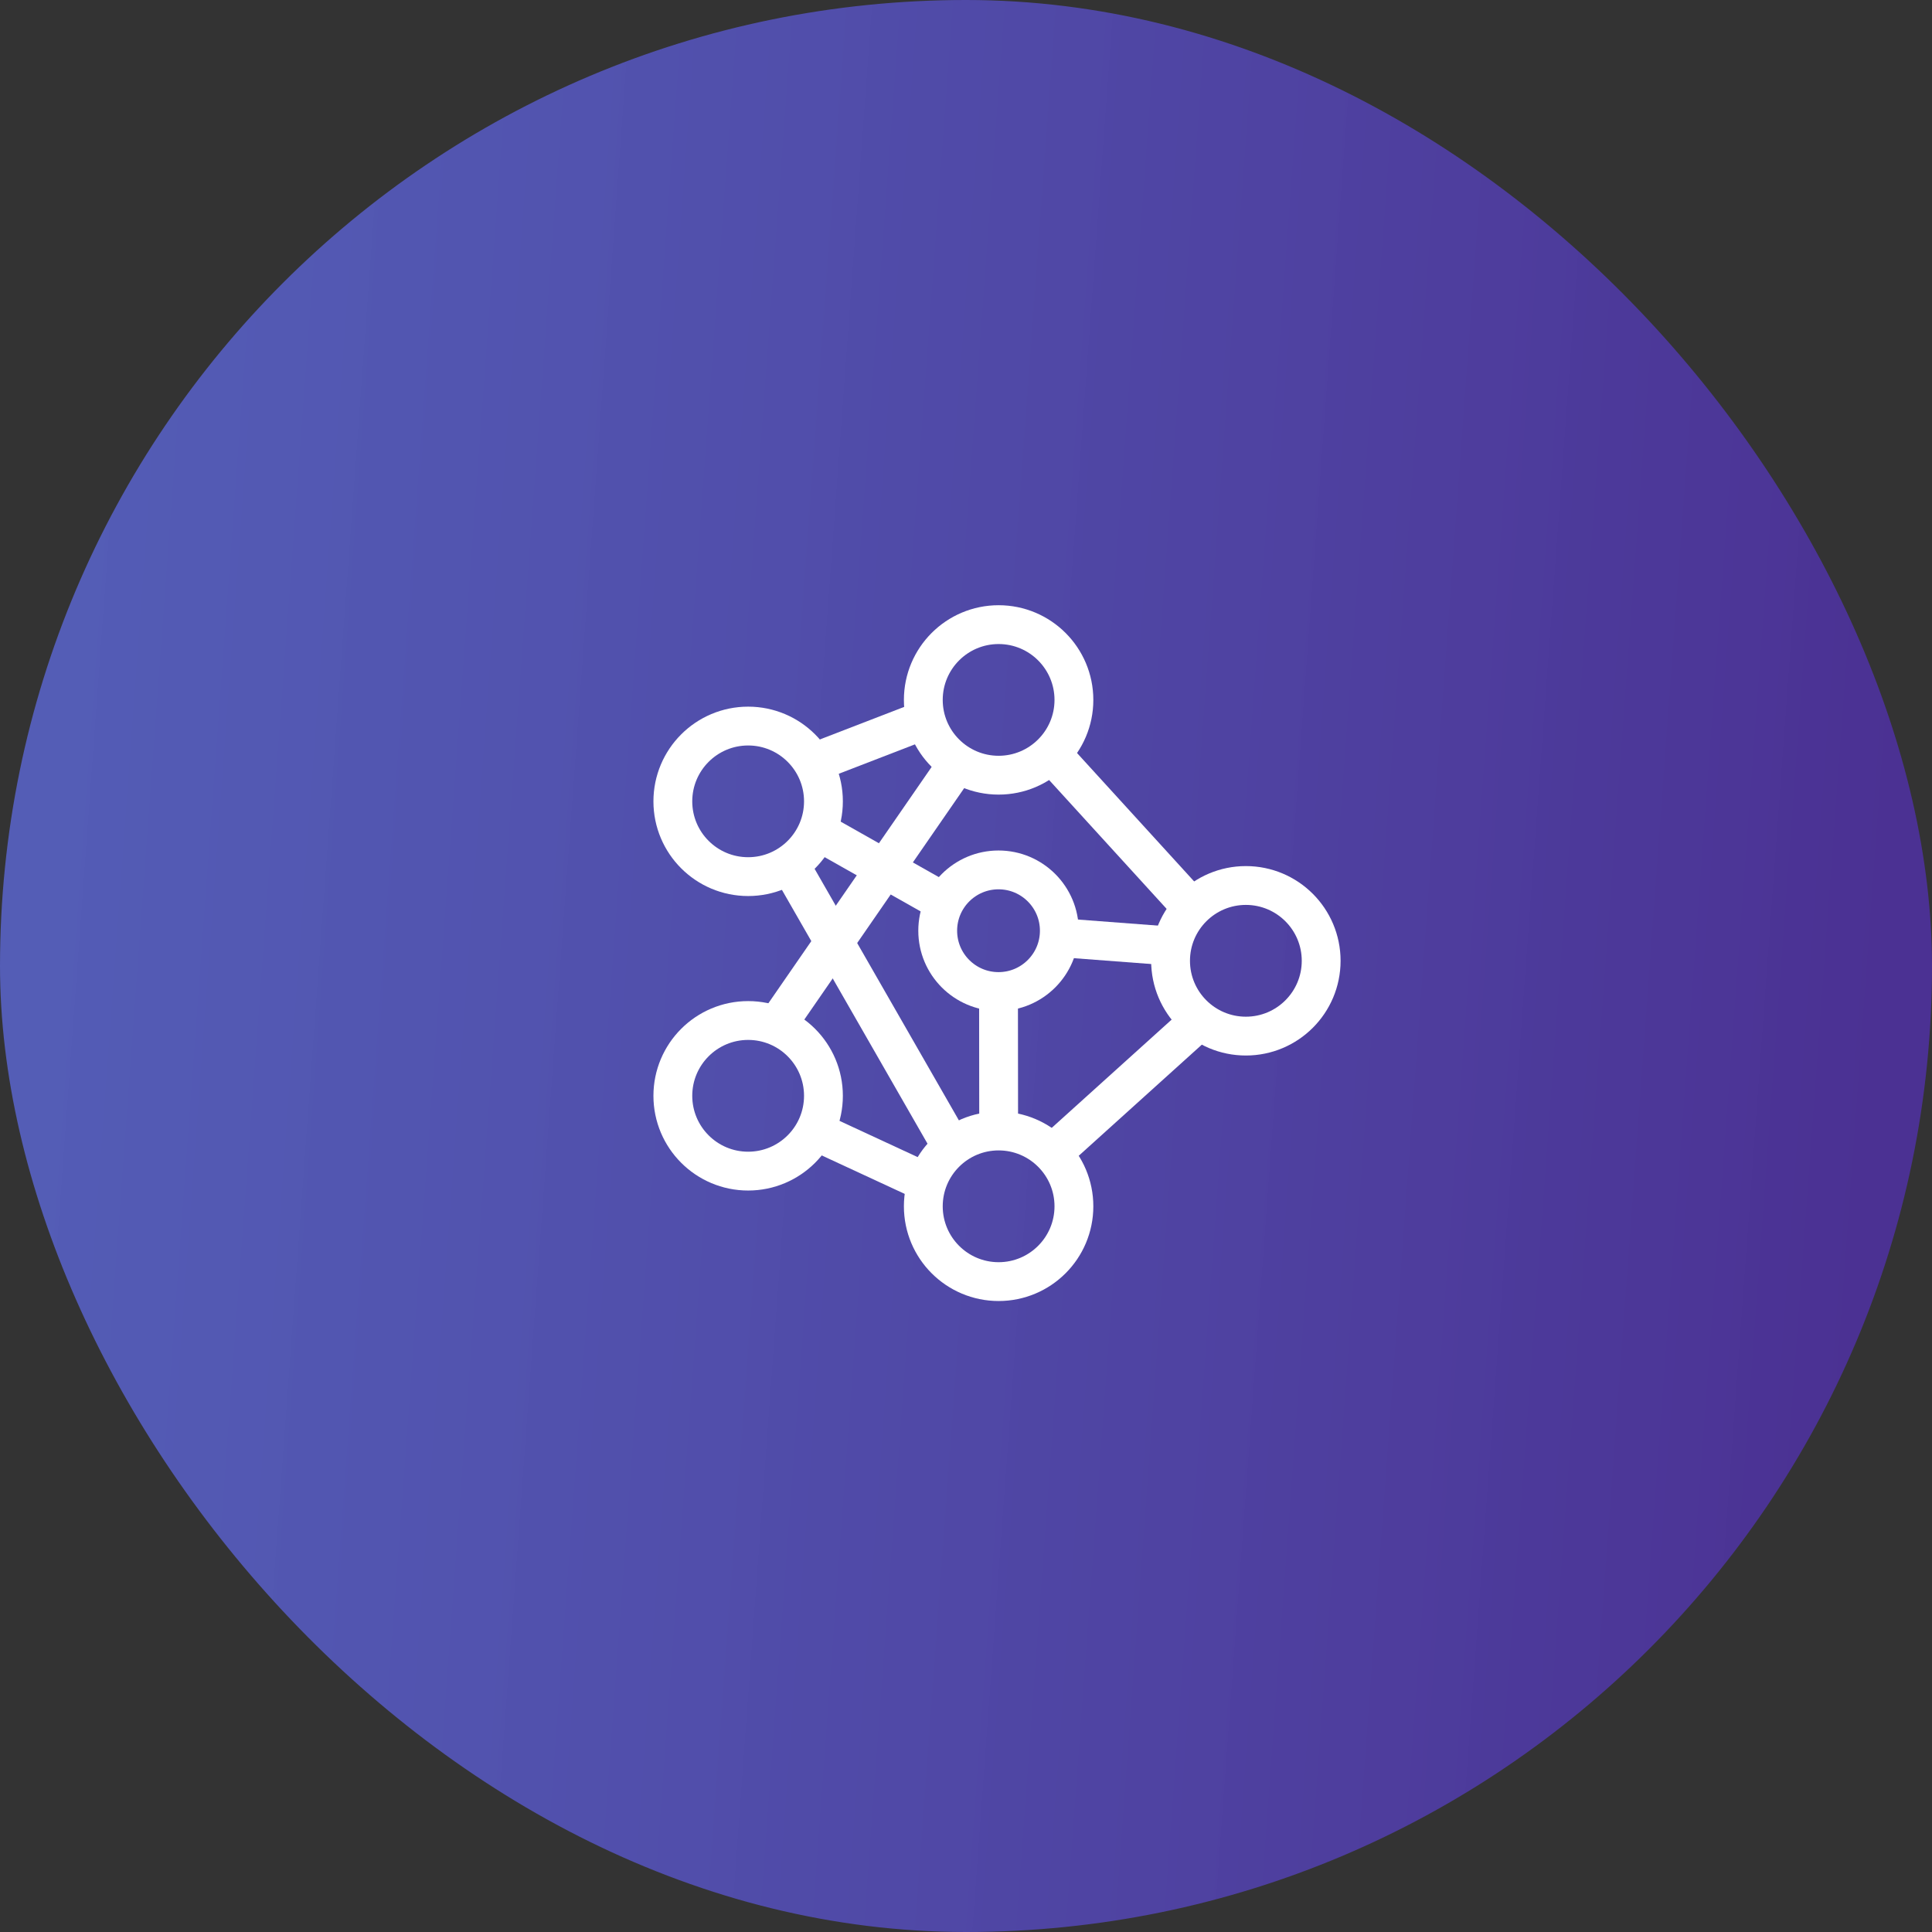 <?xml version="1.0" encoding="UTF-8"?> <svg xmlns="http://www.w3.org/2000/svg" width="42" height="42" viewBox="0 0 42 42" fill="none"><rect x="0" y="0" width="42" height="42" fill="#333333" stroke="none"/><rect width="42" height="42" rx="21" fill="url(#paint0_linear_512_795)"></rect><path d="M21.709 16.852C22.613 16.852 23.346 16.119 23.346 15.216C23.346 14.312 22.613 13.579 21.709 13.579C20.805 13.579 20.072 14.312 20.072 15.216C20.072 16.119 20.805 16.852 21.709 16.852Z" stroke="white" stroke-width="0.844"></path><path d="M27.084 22.524C27.988 22.524 28.721 21.791 28.721 20.887C28.721 19.983 27.988 19.25 27.084 19.25C26.18 19.25 25.447 19.983 25.447 20.887C25.447 21.791 26.18 22.524 27.084 22.524Z" stroke="white" stroke-width="0.844"></path><path d="M21.709 27.861C22.613 27.861 23.346 27.128 23.346 26.224C23.346 25.32 22.613 24.587 21.709 24.587C20.805 24.587 20.072 25.32 20.072 26.224C20.072 27.128 20.805 27.861 21.709 27.861Z" stroke="white" stroke-width="0.844"></path><path d="M16.264 25.459C17.168 25.459 17.901 24.726 17.901 23.822C17.901 22.918 17.168 22.185 16.264 22.185C15.36 22.185 14.627 22.918 14.627 23.822C14.627 24.726 15.36 25.459 16.264 25.459Z" stroke="white" stroke-width="0.844"></path><path d="M16.264 19.057C17.168 19.057 17.901 18.325 17.901 17.421C17.901 16.517 17.168 15.784 16.264 15.784C15.36 15.784 14.627 16.517 14.627 17.421C14.627 18.325 15.36 19.057 16.264 19.057Z" stroke="white" stroke-width="0.844"></path><path d="M21.707 21.555C22.437 21.555 23.029 20.963 23.029 20.233C23.029 19.503 22.437 18.911 21.707 18.911C20.977 18.911 20.385 19.503 20.385 20.233C20.385 20.963 20.977 21.555 21.707 21.555Z" stroke="white" stroke-width="0.844"></path><path d="M17.674 16.585L20.129 15.637" stroke="white" stroke-width="0.844"></path><path d="M22.857 16.386L25.917 19.741" stroke="white" stroke-width="0.844"></path><path d="M26.083 22.181L22.877 25.075" stroke="white" stroke-width="0.844"></path><path d="M17.164 18.786L20.694 24.94" stroke="white" stroke-width="0.844"></path><path d="M17.713 24.583L20.073 25.677" stroke="white" stroke-width="0.844"></path><path d="M16.877 22.302L20.823 16.59" stroke="white" stroke-width="0.844"></path><path d="M17.771 18.061L20.533 19.622" stroke="white" stroke-width="0.844"></path><path d="M23.031 20.383L25.447 20.566" stroke="white" stroke-width="0.844"></path><path d="M21.707 21.557L21.71 24.583" stroke="white" stroke-width="0.844"></path><defs><linearGradient id="paint0_linear_512_795" x1="2.155" y1="3.818" x2="42.085" y2="6.743" gradientUnits="userSpaceOnUse"><stop stop-color="#5964CD" stop-opacity="0.85"></stop><stop offset="1" stop-color="#4B3193"></stop></linearGradient></defs></svg> 